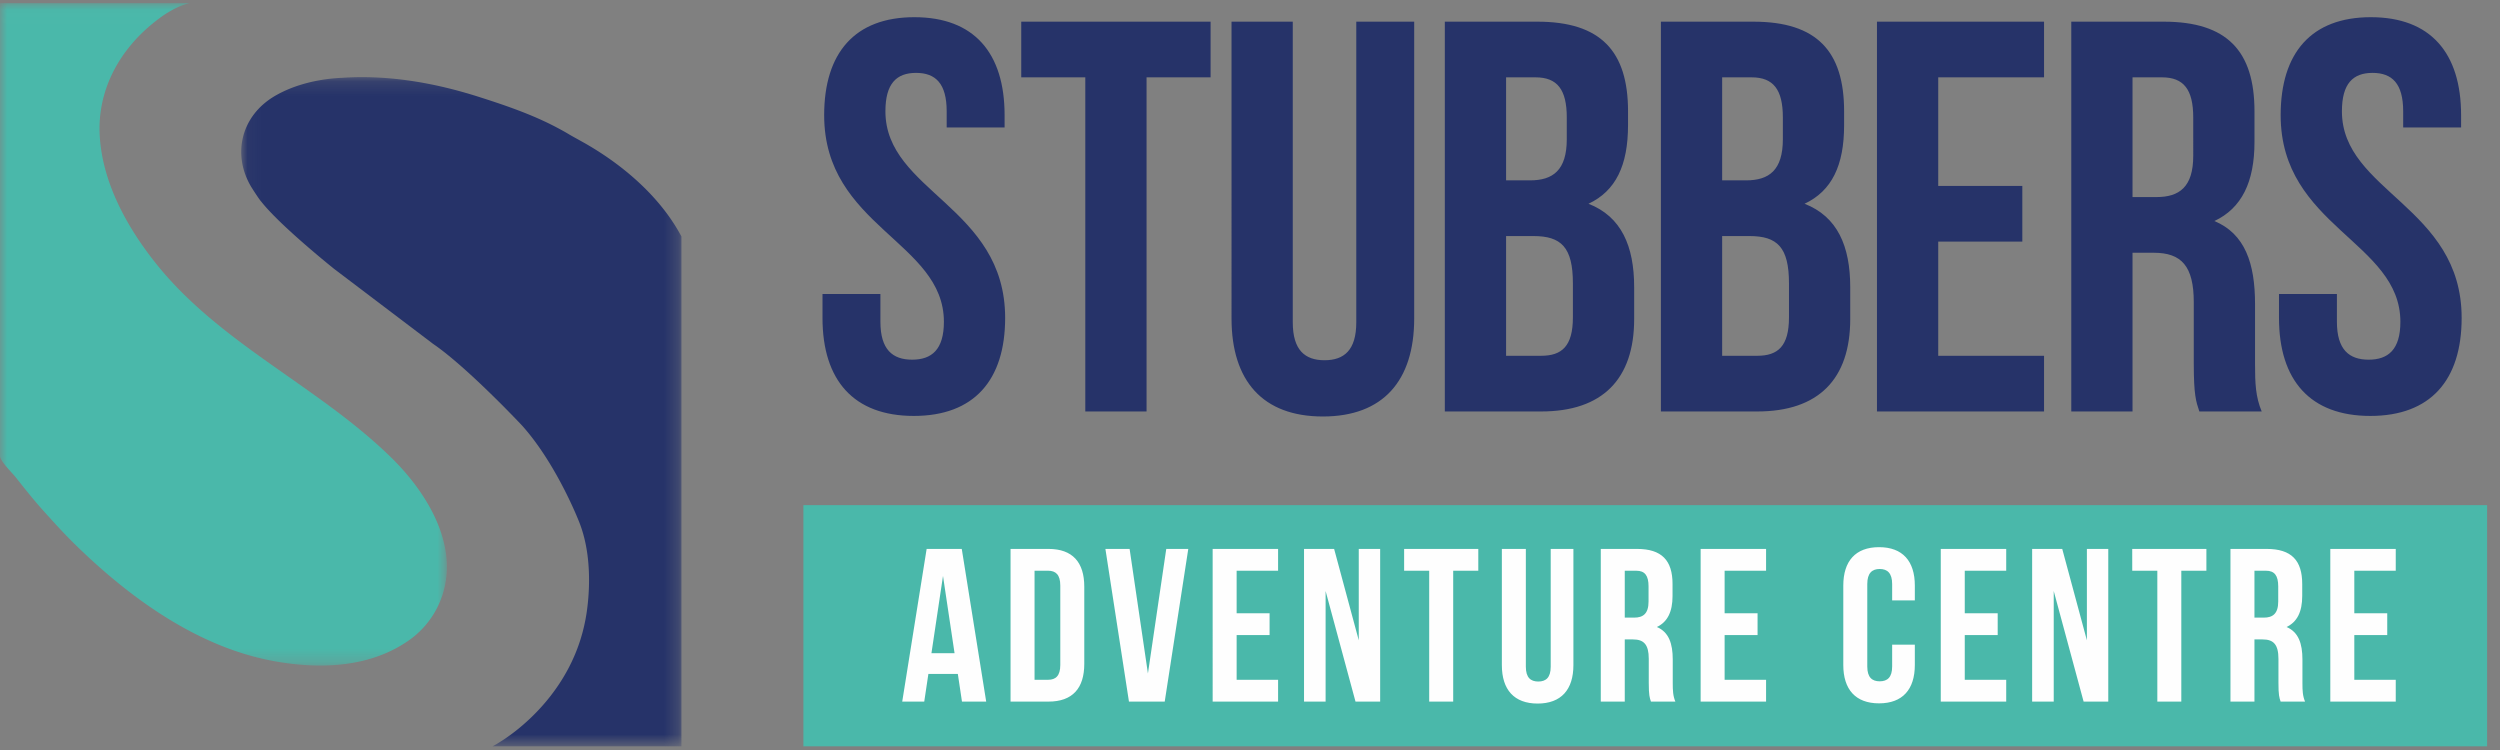 <svg width="180" height="54" viewBox="0 0 180 54" xmlns="http://www.w3.org/2000/svg" xmlns:xlink="http://www.w3.org/1999/xlink"><rect x="0" y="0" width="180" height="54" fill="#808080" stroke="none"/><defs><path id="logo_svg__a" d="M0 .018h32.175v47.695H0z"/><path id="logo_svg__c" d="M.05.174h31.694v48.184H.05z"/></defs><g fill="none" fill-rule="evenodd"><path fill="#4AB8AA" d="M57.844 53.738h121.228V36.37H57.844z"/><g transform="translate(0 .207)"><mask id="logo_svg__b" fill="#fff"><use xlink:href="#logo_svg__a"/></mask><path d="M5.25 38.84c3.98 3.928 8.976 7.594 14.601 8.577 3.215.564 6.717.445 9.497-1.456a6.416 6.416 0 002.802-4.789c.276-3.164-1.798-6.292-3.962-8.415-5.234-5.135-12.328-8.2-16.937-13.964-2.063-2.58-3.846-5.76-4.066-9.147C6.971 6.353 8.55 3.435 11.098 1.4c.78-.623 1.644-1.176 2.56-1.383H0v32.61c0 .36.885 1.218 1.123 1.52.658.83 1.297 1.64 2.007 2.427.685.758 1.364 1.517 2.12 2.264" fill="#4AB8AA" mask="url(#logo_svg__b)"/></g><g transform="translate(17.319 5.38)"><mask id="logo_svg__d" fill="#fff"><use xlink:href="#logo_svg__c"/></mask><path d="M25.056 5.086c-.352-.21-.888-.496-1.318-.742a18.093 18.093 0 00-.955-.537c-1.776-.943-3.733-1.609-5.629-2.213C13.988.584 10.62-.008 7.287.224 5.657.295 3.892.7 2.477 1.527.028 2.958-.62 5.753.77 8.077H.77a82.836 82.836 0 00.112.178c.173.27.498.77.616.89 1.38 1.755 5.258 4.849 5.258 4.849l7.101 5.38c2.483 1.693 6.422 5.895 6.422 5.895 2.474 2.764 4.068 6.851 4.068 6.851 1.333 3.238.472 7.186.472 7.186-.968 5.006-4.765 8.015-6.674 9.052h13.6V11.65c-1.867-3.513-5.23-5.709-6.69-6.564" fill="#263369" mask="url(#logo_svg__d)"/></g><path d="M65.836 1.238c4.29 0 6.495 2.566 6.495 7.057v.882h-4.17V8.014c0-2.004-.802-2.766-2.205-2.766-1.404 0-2.206.762-2.206 2.766 0 5.774 8.621 6.857 8.621 14.876 0 4.49-2.245 7.057-6.576 7.057-4.33 0-6.575-2.566-6.575-7.057v-1.724h4.17v2.005c0 2.005.882 2.726 2.285 2.726s2.286-.721 2.286-2.726c0-5.774-8.621-6.857-8.621-14.876 0-4.49 2.205-7.057 6.496-7.057M73.53 1.559h13.633v4.01h-4.611v24.057h-4.41V5.57H73.53zM93.08 1.559v21.652c0 2.005.883 2.726 2.286 2.726 1.404 0 2.286-.721 2.286-2.726V1.559h4.17V22.93c0 4.49-2.246 7.057-6.576 7.057s-6.576-2.566-6.576-7.057V1.56h4.41zM108.438 16.996v8.62h2.526c1.483 0 2.285-.681 2.285-2.766v-2.446c0-2.606-.842-3.408-2.847-3.408h-1.964zm0-11.427v7.417h1.724c1.644 0 2.646-.721 2.646-2.967V8.456c0-2.005-.682-2.887-2.245-2.887h-2.125zm8.78 2.445v1.003c0 2.887-.881 4.731-2.846 5.654 2.366.922 3.288 3.047 3.288 6.014v2.285c0 4.33-2.286 6.656-6.696 6.656h-6.937V1.56h6.656c4.571 0 6.536 2.125 6.536 6.455zM123.995 16.996v8.62h2.526c1.484 0 2.286-.681 2.286-2.766v-2.446c0-2.606-.843-3.408-2.847-3.408h-1.965zm0-11.427v7.417h1.724c1.644 0 2.647-.721 2.647-2.967V8.456c0-2.005-.682-2.887-2.246-2.887h-2.125zm8.781 2.445v1.003c0 2.887-.882 4.731-2.847 5.654 2.366.922 3.288 3.047 3.288 6.014v2.285c0 4.33-2.285 6.656-6.696 6.656h-6.936V1.56h6.655c4.571 0 6.536 2.125 6.536 6.455zM139.552 13.387h6.055v4.01h-6.055v8.22h7.619v4.01h-12.029V1.558h12.029v4.01h-7.619zM153.542 5.569v8.62h1.724c1.644 0 2.647-.721 2.647-2.967V8.456c0-2.005-.682-2.887-2.246-2.887h-2.125zm4.812 24.057c-.241-.721-.402-1.163-.402-3.448v-4.41c0-2.607-.881-3.57-2.886-3.57h-1.524v11.428h-4.41V1.56h6.655c4.571 0 6.536 2.125 6.536 6.455v2.206c0 2.887-.922 4.771-2.887 5.693 2.206.923 2.927 3.048 2.927 5.975v4.33c0 1.363.04 2.366.481 3.408h-4.49zM170.703 1.238c4.29 0 6.496 2.566 6.496 7.057v.882h-4.17V8.014c0-2.004-.802-2.766-2.205-2.766-1.404 0-2.206.762-2.206 2.766 0 5.774 8.621 6.857 8.621 14.876 0 4.49-2.245 7.057-6.576 7.057-4.33 0-6.575-2.566-6.575-7.057v-1.724h4.17v2.005c0 2.005.882 2.726 2.285 2.726s2.285-.721 2.285-2.726c0-5.774-8.62-6.857-8.62-14.876 0-4.49 2.205-7.057 6.495-7.057" fill="#263369"/><path d="M67.064 47.029h1.664l-.832-5.56-.832 5.56zm3.942 3.486h-1.744l-.298-1.994h-2.12l-.298 1.994H64.96l1.758-10.993h2.529l1.759 10.993zM74.488 41.092v7.853h.973c.55 0 .88-.283.88-1.068V42.16c0-.785-.33-1.068-.88-1.068h-.973zm-1.728-1.57h2.733c1.727 0 2.575.958 2.575 2.717v5.56c0 1.758-.848 2.716-2.575 2.716H72.76V39.522zM82.651 48.49l1.32-8.968h1.585L83.86 50.515h-2.575l-1.696-10.993h1.743zM89.038 44.155h2.372v1.57h-2.372v3.22h2.984v1.57h-4.711V39.522h4.711v1.57h-2.984zM95.444 42.553v7.962H93.89V39.522h2.167l1.774 6.58v-6.58h1.54v10.993h-1.775zM101.097 39.522h5.34v1.57h-1.807v9.423h-1.728v-9.423h-1.805zM109.861 39.522v8.48c0 .786.346 1.068.895 1.068.55 0 .895-.282.895-1.068v-8.48h1.634v8.37c0 1.76-.88 2.764-2.576 2.764-1.696 0-2.575-1.004-2.575-2.764v-8.37h1.727zM116.983 41.092v3.377h.676c.644 0 1.036-.283 1.036-1.162v-1.084c0-.785-.267-1.13-.88-1.13h-.832zm1.885 9.423c-.094-.282-.157-.455-.157-1.35v-1.728c0-1.02-.345-1.398-1.13-1.398h-.598v4.476h-1.727V39.522h2.607c1.79 0 2.56.832 2.56 2.528v.864c0 1.13-.361 1.869-1.13 2.23.863.361 1.145 1.194 1.145 2.34v1.696c0 .534.016.927.189 1.335h-1.759zM124.173 44.155h2.372v1.57h-2.372v3.22h2.984v1.57h-4.711V39.522h4.711v1.57h-2.984zM137.868 46.416v1.46c0 1.76-.88 2.765-2.576 2.765-1.696 0-2.575-1.005-2.575-2.764V42.16c0-1.759.88-2.764 2.575-2.764 1.697 0 2.576 1.005 2.576 2.764v1.068h-1.633V42.05c0-.785-.346-1.083-.896-1.083s-.895.298-.895 1.083v5.937c0 .785.346 1.068.895 1.068.55 0 .896-.283.896-1.068v-1.57h1.633zM141.463 44.155h2.371v1.57h-2.371v3.22h2.984v1.57h-4.712V39.522h4.712v1.57h-2.984zM147.869 42.553v7.962h-1.555V39.522h2.167l1.775 6.58v-6.58h1.539v10.993h-1.775zM153.52 39.522h5.34v1.57h-1.806v9.423h-1.727v-9.423h-1.806zM162.32 41.092v3.377h.675c.644 0 1.037-.283 1.037-1.162v-1.084c0-.785-.267-1.13-.88-1.13h-.832zm1.885 9.423c-.094-.282-.157-.455-.157-1.35v-1.728c0-1.02-.346-1.398-1.131-1.398h-.597v4.476h-1.727V39.522h2.607c1.79 0 2.56.832 2.56 2.528v.864c0 1.13-.362 1.869-1.131 2.23.863.361 1.146 1.194 1.146 2.34v1.696c0 .534.016.927.189 1.335h-1.76zM169.51 44.155h2.371v1.57h-2.371v3.22h2.984v1.57h-4.712V39.522h4.712v1.57h-2.984z" fill="#FEFEFE"/></g></svg>